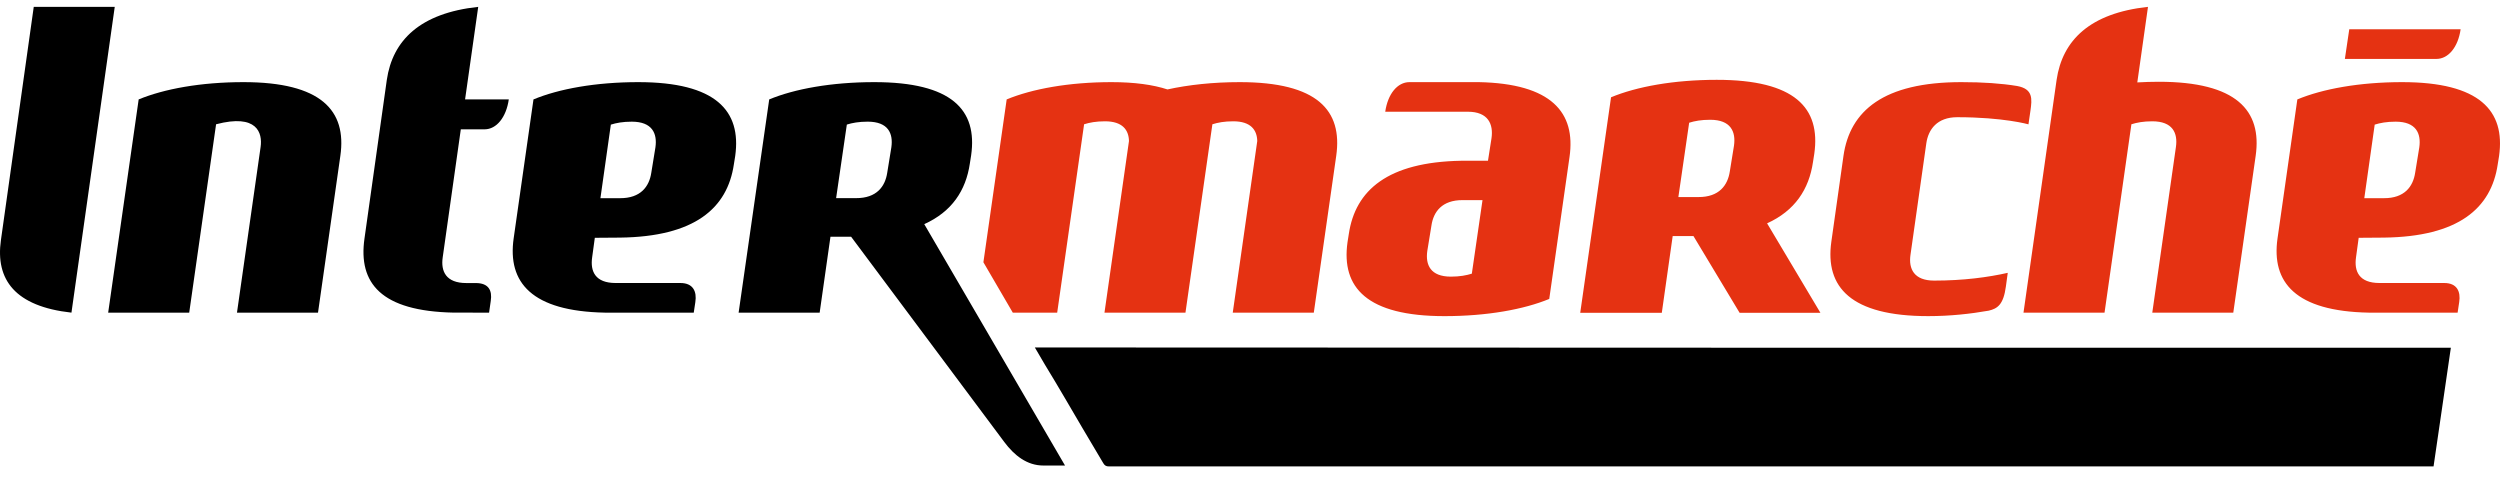 <svg width="300" height="59" viewBox="0 0 300 59" fill="none" xmlns="http://www.w3.org/2000/svg">
<g clip-path="url(#clip0_421_990)">
<path fill-rule="evenodd" clip-rule="evenodd" d="M294.102 41.73C293.398 46.5 292.729 51.235 292.026 55.971C291.85 55.971 291.709 55.971 291.533 55.971C238.705 55.971 185.913 55.971 133.085 55.971C132.734 55.971 132.558 55.868 132.382 55.562C131.572 54.165 130.727 52.802 129.918 51.406C129.214 50.213 128.545 49.055 127.841 47.862C127.032 46.5 126.222 45.103 125.378 43.74C124.991 43.059 124.603 42.412 124.181 41.696C180.81 41.73 237.403 41.73 294.102 41.73Z" fill="black"/>
<path fill-rule="evenodd" clip-rule="evenodd" d="M256.476 9.889C257.334 9.843 258.145 9.812 259.054 9.812C268.366 9.812 271.456 13.247 270.681 18.694L267.994 37.517H258.274L261.111 17.634C261.349 15.967 260.728 14.556 258.274 14.556C257.199 14.556 256.409 14.709 255.768 14.913L252.544 37.517H242.819L246.792 9.588C247.485 4.839 250.782 1.573 257.758 0.824L256.476 9.889ZM295.275 3.514H281.912L281.385 7.071H292.366C293.807 7.071 294.97 5.654 295.275 3.514ZM290.315 17.683L289.819 20.73C289.571 22.386 288.543 23.792 286.072 23.782H283.715L284.964 14.956C285.605 14.753 286.403 14.6 287.478 14.6C289.932 14.6 290.553 16.011 290.315 17.683ZM295.105 36.249C295.301 34.98 294.836 33.961 293.312 33.961H285.54C283.08 33.961 282.484 32.549 282.722 30.883L283.042 28.536L286.072 28.513C294.997 28.401 298.949 25.02 299.729 19.711L299.89 18.712C300.65 13.28 297.554 9.856 288.258 9.856C283.137 9.856 278.724 10.666 275.681 11.93L273.304 28.597C272.544 33.907 275.474 37.349 284.248 37.517H294.914L295.105 36.249ZM243.415 14.921L243.653 13.284C243.849 11.877 243.994 10.676 242.051 10.319C240.165 10.009 237.963 9.856 235.349 9.856C226.048 9.856 221.986 13.28 221.216 18.712L219.759 29.02C218.999 34.457 222.094 37.935 231.39 37.935C234.026 37.935 236.47 37.662 238.645 37.28C239.694 37.031 240.413 36.567 240.707 34.38L240.93 32.74C238.588 33.27 235.629 33.672 232.093 33.672C229.679 33.672 229.019 32.261 229.256 30.595L231.158 17.197C231.396 15.531 232.45 14.065 234.868 14.065C240.413 14.065 243.415 14.921 243.415 14.921ZM205.222 14.373C204.14 14.373 203.349 14.522 202.699 14.728L201.404 23.647H203.812C206.293 23.657 207.328 22.241 207.578 20.567L208.078 17.483C208.317 15.799 207.698 14.373 205.222 14.373ZM218.448 37.533H208.752L203.214 28.326H200.723L199.417 37.533H189.628L193.324 11.675C196.387 10.398 200.858 9.579 206.007 9.579C215.38 9.579 218.495 12.936 217.715 18.446L217.559 19.443C217.075 22.738 215.374 25.293 212.051 26.801L218.448 37.533ZM176.62 32.84C175.974 33.039 175.188 33.197 174.108 33.197C171.653 33.197 171.038 31.78 171.276 30.114L171.772 27.067C172.015 25.405 173.049 24.004 175.514 24.014H177.901L176.62 32.84ZM169.142 9.855C167.695 9.855 166.538 11.262 166.228 13.407H176.144C178.598 13.407 179.219 14.915 178.981 16.581L178.557 19.291H175.328C166.538 19.449 162.636 22.817 161.856 28.086L161.701 29.07C160.936 34.507 164.032 37.936 173.333 37.936C178.449 37.936 182.862 37.131 185.91 35.872L188.344 18.829C189.104 13.514 186.205 10.024 177.431 9.855H169.142ZM140.096 10.732C142.597 10.182 145.548 9.856 148.772 9.856C158.094 9.856 161.123 13.247 160.348 18.694L157.656 37.517H147.931L150.871 16.921C150.84 15.585 150.085 14.556 147.993 14.556C146.918 14.556 146.127 14.709 145.486 14.913L142.256 37.517H132.537L135.477 16.921C135.446 15.585 134.691 14.556 132.598 14.556C131.524 14.556 130.733 14.709 130.092 14.913L126.863 37.517H121.535L118.008 31.47L120.801 11.93C123.845 10.671 128.263 9.856 133.378 9.856C136.148 9.856 138.365 10.167 140.096 10.732Z" fill="#E53212"/>
<path fill-rule="evenodd" clip-rule="evenodd" d="M4.05 0.824H13.769L8.575 37.517C1.806 36.768 -0.566 33.563 0.111 28.809L4.05 0.824ZM57.098 33.966C58.622 33.966 59.088 34.842 58.891 36.111L58.69 37.517L54.477 37.515C45.692 37.351 42.982 33.956 43.736 28.635L46.417 9.588C47.11 4.839 50.41 1.573 57.386 0.824L55.809 11.93H61.054C60.749 14.07 59.587 15.52 58.145 15.52H55.297L53.124 30.888C52.886 32.549 53.506 33.966 55.961 33.966H57.098ZM78.651 17.683L78.155 20.73C77.907 22.386 76.879 23.792 74.409 23.782H72.051L73.301 14.956C73.941 14.753 74.739 14.6 75.814 14.6C78.269 14.6 78.889 16.011 78.651 17.683ZM83.441 36.249C83.638 34.98 83.172 33.961 81.648 33.961H73.876C71.417 33.961 70.82 32.549 71.058 30.883L71.378 28.536L74.409 28.513C83.333 28.401 87.286 25.02 88.066 19.711L88.226 18.712C88.986 13.28 85.891 9.856 76.594 9.856C71.474 9.856 67.061 10.666 64.017 11.93L61.64 28.597C60.88 33.907 63.81 37.349 72.585 37.517H83.25L83.441 36.249ZM106.963 17.677L106.467 20.729C106.219 22.385 105.191 23.786 102.726 23.776H100.334L101.62 14.95C102.266 14.747 103.052 14.599 104.126 14.599C106.586 14.599 107.201 16.01 106.963 17.677ZM116.538 18.63C117.313 13.178 114.218 9.856 104.907 9.856C99.791 9.856 95.35 10.666 92.306 11.93L88.634 37.517H98.359L99.656 28.406H102.132L120.517 53.044C121.726 54.664 123.251 55.863 125.199 55.863H127.803L110.911 26.898C114.213 25.405 115.903 22.877 116.383 19.616L116.538 18.63ZM28.437 37.517L31.273 17.634C31.511 15.967 30.878 13.613 25.93 14.913L22.706 37.517H12.981L16.64 11.93C19.688 10.671 24.096 9.856 29.217 9.856C38.528 9.856 41.624 13.247 40.843 18.694L38.161 37.517H28.437Z" fill="black"/>
</g>
<defs>
<clipPath id="clip0_421_990">
<rect width="300" height="57.353" fill="white" transform="translate(0 0.824)"/>
</clipPath>
</defs>
</svg>
